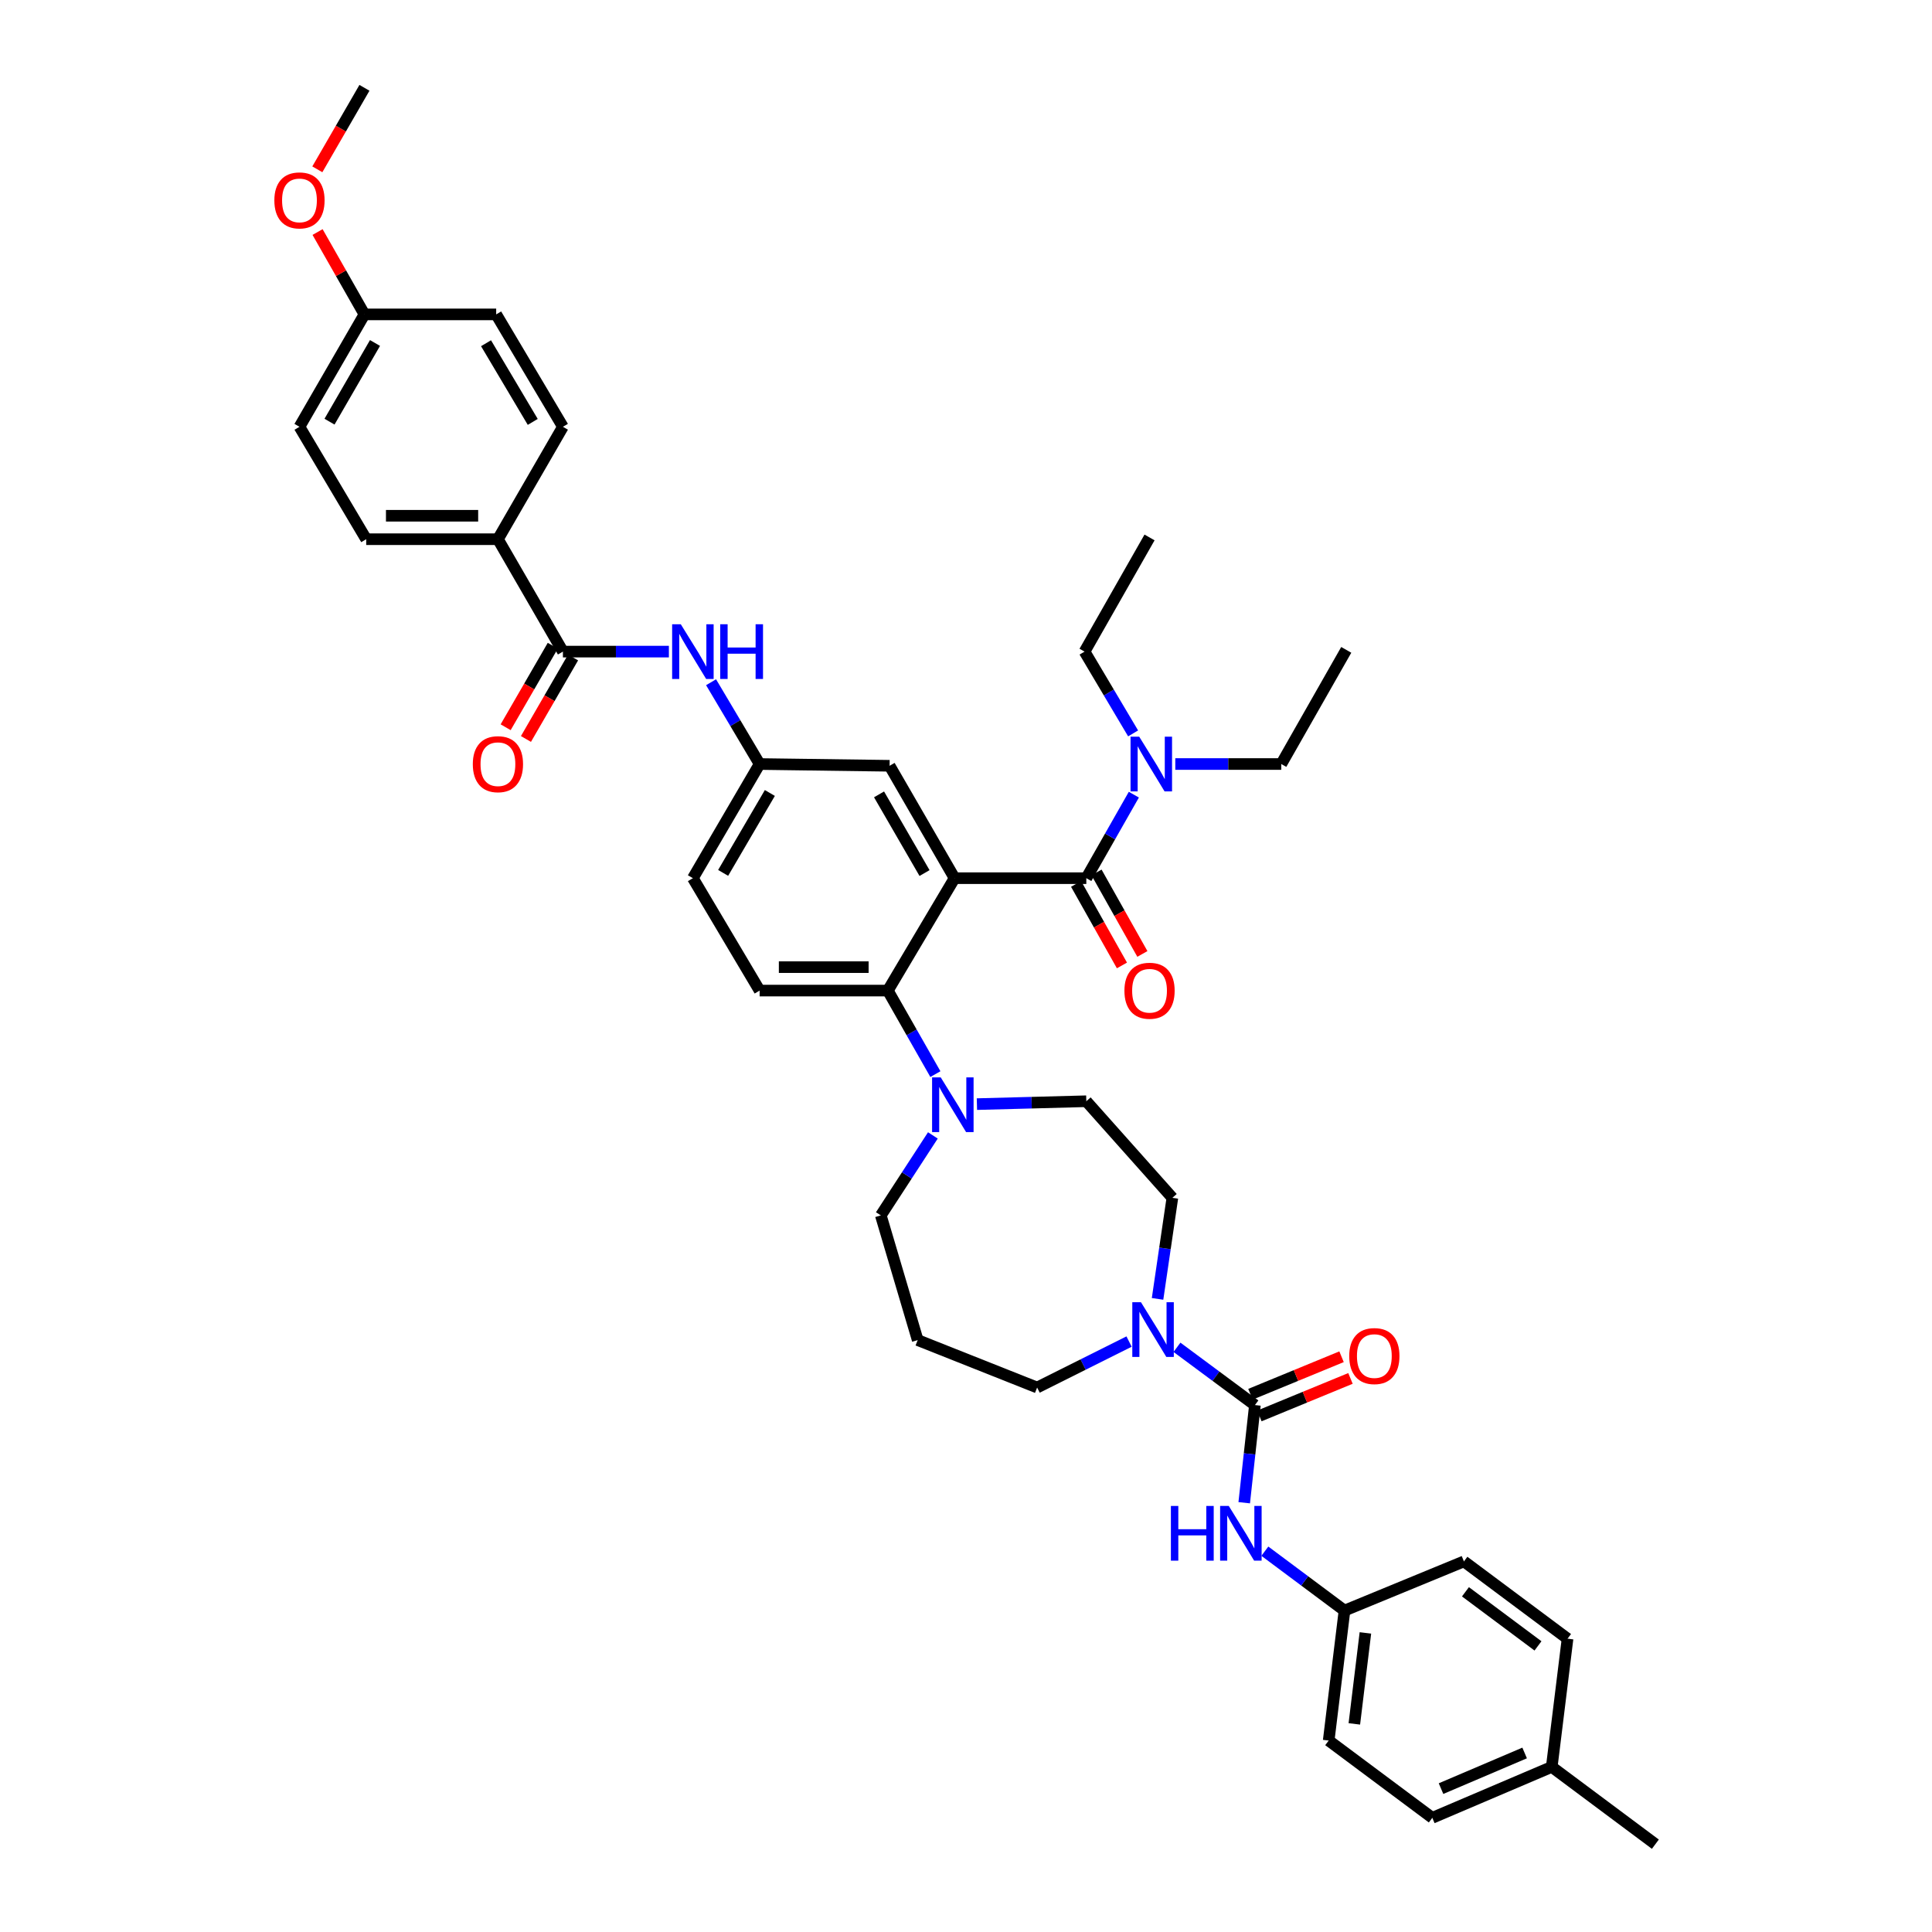 <?xml version='1.0' encoding='iso-8859-1'?>
<svg version='1.1' baseProfile='full'
              xmlns='http://www.w3.org/2000/svg'
                      xmlns:rdkit='http://www.rdkit.org/xml'
                      xmlns:xlink='http://www.w3.org/1999/xlink'
                  xml:space='preserve'
width='1000px' height='1000px' viewBox='0 0 1000 1000'>
<!-- END OF HEADER -->
<rect style='opacity:1.0;fill:#FFFFFF;stroke:none' width='1000' height='1000' x='0' y='0'> </rect>
<path class='bond-0' d='M 346.214,337.271 L 318.79,337.271' style='fill:none;fill-rule:evenodd;stroke:#0000FF;stroke-width:6px;stroke-linecap:butt;stroke-linejoin:miter;stroke-opacity:1' />
<path class='bond-0' d='M 318.79,337.271 L 291.367,337.271' style='fill:none;fill-rule:evenodd;stroke:#000000;stroke-width:6px;stroke-linecap:butt;stroke-linejoin:miter;stroke-opacity:1' />
<path class='bond-1' d='M 368.046,353.123 L 380.613,374.29' style='fill:none;fill-rule:evenodd;stroke:#0000FF;stroke-width:6px;stroke-linecap:butt;stroke-linejoin:miter;stroke-opacity:1' />
<path class='bond-1' d='M 380.613,374.29 L 393.18,395.457' style='fill:none;fill-rule:evenodd;stroke:#000000;stroke-width:6px;stroke-linecap:butt;stroke-linejoin:miter;stroke-opacity:1' />
<path class='bond-2' d='M 257.726,279.093 L 189.548,279.093' style='fill:none;fill-rule:evenodd;stroke:#000000;stroke-width:6px;stroke-linecap:butt;stroke-linejoin:miter;stroke-opacity:1' />
<path class='bond-2' d='M 247.5,266.955 L 199.775,266.955' style='fill:none;fill-rule:evenodd;stroke:#000000;stroke-width:6px;stroke-linecap:butt;stroke-linejoin:miter;stroke-opacity:1' />
<path class='bond-3' d='M 257.726,279.093 L 291.367,220.907' style='fill:none;fill-rule:evenodd;stroke:#000000;stroke-width:6px;stroke-linecap:butt;stroke-linejoin:miter;stroke-opacity:1' />
<path class='bond-4' d='M 257.726,279.093 L 291.367,337.271' style='fill:none;fill-rule:evenodd;stroke:#000000;stroke-width:6px;stroke-linecap:butt;stroke-linejoin:miter;stroke-opacity:1' />
<path class='bond-5' d='M 286.113,334.234 L 273.918,355.326' style='fill:none;fill-rule:evenodd;stroke:#000000;stroke-width:6px;stroke-linecap:butt;stroke-linejoin:miter;stroke-opacity:1' />
<path class='bond-5' d='M 273.918,355.326 L 261.723,376.419' style='fill:none;fill-rule:evenodd;stroke:#FF0000;stroke-width:6px;stroke-linecap:butt;stroke-linejoin:miter;stroke-opacity:1' />
<path class='bond-5' d='M 296.621,340.309 L 284.426,361.401' style='fill:none;fill-rule:evenodd;stroke:#000000;stroke-width:6px;stroke-linecap:butt;stroke-linejoin:miter;stroke-opacity:1' />
<path class='bond-5' d='M 284.426,361.401 L 272.231,382.494' style='fill:none;fill-rule:evenodd;stroke:#FF0000;stroke-width:6px;stroke-linecap:butt;stroke-linejoin:miter;stroke-opacity:1' />
<path class='bond-6' d='M 189.548,279.093 L 155.004,220.907' style='fill:none;fill-rule:evenodd;stroke:#000000;stroke-width:6px;stroke-linecap:butt;stroke-linejoin:miter;stroke-opacity:1' />
<path class='bond-7' d='M 695.907,833.637 L 757.726,808.182' style='fill:none;fill-rule:evenodd;stroke:#000000;stroke-width:6px;stroke-linecap:butt;stroke-linejoin:miter;stroke-opacity:1' />
<path class='bond-8' d='M 695.907,833.637 L 687.727,900.905' style='fill:none;fill-rule:evenodd;stroke:#000000;stroke-width:6px;stroke-linecap:butt;stroke-linejoin:miter;stroke-opacity:1' />
<path class='bond-8' d='M 706.728,845.192 L 701.003,892.28' style='fill:none;fill-rule:evenodd;stroke:#000000;stroke-width:6px;stroke-linecap:butt;stroke-linejoin:miter;stroke-opacity:1' />
<path class='bond-9' d='M 695.907,833.637 L 675.296,818.266' style='fill:none;fill-rule:evenodd;stroke:#000000;stroke-width:6px;stroke-linecap:butt;stroke-linejoin:miter;stroke-opacity:1' />
<path class='bond-9' d='M 675.296,818.266 L 654.685,802.895' style='fill:none;fill-rule:evenodd;stroke:#0000FF;stroke-width:6px;stroke-linecap:butt;stroke-linejoin:miter;stroke-opacity:1' />
<path class='bond-10' d='M 599.148,672.301 L 602.983,646.15' style='fill:none;fill-rule:evenodd;stroke:#0000FF;stroke-width:6px;stroke-linecap:butt;stroke-linejoin:miter;stroke-opacity:1' />
<path class='bond-10' d='M 602.983,646.15 L 606.818,619.998' style='fill:none;fill-rule:evenodd;stroke:#000000;stroke-width:6px;stroke-linecap:butt;stroke-linejoin:miter;stroke-opacity:1' />
<path class='bond-11' d='M 609.199,697.363 L 629.37,712.318' style='fill:none;fill-rule:evenodd;stroke:#0000FF;stroke-width:6px;stroke-linecap:butt;stroke-linejoin:miter;stroke-opacity:1' />
<path class='bond-11' d='M 629.37,712.318 L 649.542,727.273' style='fill:none;fill-rule:evenodd;stroke:#000000;stroke-width:6px;stroke-linecap:butt;stroke-linejoin:miter;stroke-opacity:1' />
<path class='bond-12' d='M 584.401,694.392 L 560.61,706.288' style='fill:none;fill-rule:evenodd;stroke:#0000FF;stroke-width:6px;stroke-linecap:butt;stroke-linejoin:miter;stroke-opacity:1' />
<path class='bond-12' d='M 560.61,706.288 L 536.819,718.183' style='fill:none;fill-rule:evenodd;stroke:#000000;stroke-width:6px;stroke-linecap:butt;stroke-linejoin:miter;stroke-opacity:1' />
<path class='bond-13' d='M 649.542,727.273 L 646.774,752.54' style='fill:none;fill-rule:evenodd;stroke:#000000;stroke-width:6px;stroke-linecap:butt;stroke-linejoin:miter;stroke-opacity:1' />
<path class='bond-13' d='M 646.774,752.54 L 644.006,777.808' style='fill:none;fill-rule:evenodd;stroke:#0000FF;stroke-width:6px;stroke-linecap:butt;stroke-linejoin:miter;stroke-opacity:1' />
<path class='bond-14' d='M 651.852,732.884 L 675.427,723.177' style='fill:none;fill-rule:evenodd;stroke:#000000;stroke-width:6px;stroke-linecap:butt;stroke-linejoin:miter;stroke-opacity:1' />
<path class='bond-14' d='M 675.427,723.177 L 699.001,713.471' style='fill:none;fill-rule:evenodd;stroke:#FF0000;stroke-width:6px;stroke-linecap:butt;stroke-linejoin:miter;stroke-opacity:1' />
<path class='bond-14' d='M 647.231,721.661 L 670.805,711.954' style='fill:none;fill-rule:evenodd;stroke:#000000;stroke-width:6px;stroke-linecap:butt;stroke-linejoin:miter;stroke-opacity:1' />
<path class='bond-14' d='M 670.805,711.954 L 694.379,702.247' style='fill:none;fill-rule:evenodd;stroke:#FF0000;stroke-width:6px;stroke-linecap:butt;stroke-linejoin:miter;stroke-opacity:1' />
<path class='bond-15' d='M 803.181,914.546 L 741.361,940.904' style='fill:none;fill-rule:evenodd;stroke:#000000;stroke-width:6px;stroke-linecap:butt;stroke-linejoin:miter;stroke-opacity:1' />
<path class='bond-15' d='M 789.147,907.335 L 745.874,925.786' style='fill:none;fill-rule:evenodd;stroke:#000000;stroke-width:6px;stroke-linecap:butt;stroke-linejoin:miter;stroke-opacity:1' />
<path class='bond-16' d='M 803.181,914.546 L 856.815,954.545' style='fill:none;fill-rule:evenodd;stroke:#000000;stroke-width:6px;stroke-linecap:butt;stroke-linejoin:miter;stroke-opacity:1' />
<path class='bond-17' d='M 803.181,914.546 L 811.36,848.181' style='fill:none;fill-rule:evenodd;stroke:#000000;stroke-width:6px;stroke-linecap:butt;stroke-linejoin:miter;stroke-opacity:1' />
<path class='bond-18' d='M 757.726,808.182 L 811.36,848.181' style='fill:none;fill-rule:evenodd;stroke:#000000;stroke-width:6px;stroke-linecap:butt;stroke-linejoin:miter;stroke-opacity:1' />
<path class='bond-18' d='M 758.515,823.911 L 796.059,851.911' style='fill:none;fill-rule:evenodd;stroke:#000000;stroke-width:6px;stroke-linecap:butt;stroke-linejoin:miter;stroke-opacity:1' />
<path class='bond-19' d='M 455.91,629.088 L 469.383,608.388' style='fill:none;fill-rule:evenodd;stroke:#000000;stroke-width:6px;stroke-linecap:butt;stroke-linejoin:miter;stroke-opacity:1' />
<path class='bond-19' d='M 469.383,608.388 L 482.857,587.688' style='fill:none;fill-rule:evenodd;stroke:#0000FF;stroke-width:6px;stroke-linecap:butt;stroke-linejoin:miter;stroke-opacity:1' />
<path class='bond-20' d='M 455.91,629.088 L 474.999,693.632' style='fill:none;fill-rule:evenodd;stroke:#000000;stroke-width:6px;stroke-linecap:butt;stroke-linejoin:miter;stroke-opacity:1' />
<path class='bond-21' d='M 484.157,555.96 L 471.85,534.342' style='fill:none;fill-rule:evenodd;stroke:#0000FF;stroke-width:6px;stroke-linecap:butt;stroke-linejoin:miter;stroke-opacity:1' />
<path class='bond-21' d='M 471.85,534.342 L 459.544,512.724' style='fill:none;fill-rule:evenodd;stroke:#000000;stroke-width:6px;stroke-linecap:butt;stroke-linejoin:miter;stroke-opacity:1' />
<path class='bond-22' d='M 505.653,571.491 L 533.963,570.745' style='fill:none;fill-rule:evenodd;stroke:#0000FF;stroke-width:6px;stroke-linecap:butt;stroke-linejoin:miter;stroke-opacity:1' />
<path class='bond-22' d='M 533.963,570.745 L 562.274,569.999' style='fill:none;fill-rule:evenodd;stroke:#000000;stroke-width:6px;stroke-linecap:butt;stroke-linejoin:miter;stroke-opacity:1' />
<path class='bond-23' d='M 562.274,569.999 L 606.818,619.998' style='fill:none;fill-rule:evenodd;stroke:#000000;stroke-width:6px;stroke-linecap:butt;stroke-linejoin:miter;stroke-opacity:1' />
<path class='bond-24' d='M 556.984,457.521 L 568.85,478.615' style='fill:none;fill-rule:evenodd;stroke:#000000;stroke-width:6px;stroke-linecap:butt;stroke-linejoin:miter;stroke-opacity:1' />
<path class='bond-24' d='M 568.85,478.615 L 580.715,499.71' style='fill:none;fill-rule:evenodd;stroke:#FF0000;stroke-width:6px;stroke-linecap:butt;stroke-linejoin:miter;stroke-opacity:1' />
<path class='bond-24' d='M 567.563,451.57 L 579.428,472.665' style='fill:none;fill-rule:evenodd;stroke:#000000;stroke-width:6px;stroke-linecap:butt;stroke-linejoin:miter;stroke-opacity:1' />
<path class='bond-24' d='M 579.428,472.665 L 591.294,493.76' style='fill:none;fill-rule:evenodd;stroke:#FF0000;stroke-width:6px;stroke-linecap:butt;stroke-linejoin:miter;stroke-opacity:1' />
<path class='bond-25' d='M 562.274,454.545 L 574.577,432.931' style='fill:none;fill-rule:evenodd;stroke:#000000;stroke-width:6px;stroke-linecap:butt;stroke-linejoin:miter;stroke-opacity:1' />
<path class='bond-25' d='M 574.577,432.931 L 586.88,411.316' style='fill:none;fill-rule:evenodd;stroke:#0000FF;stroke-width:6px;stroke-linecap:butt;stroke-linejoin:miter;stroke-opacity:1' />
<path class='bond-26' d='M 562.274,454.545 L 494.089,454.545' style='fill:none;fill-rule:evenodd;stroke:#000000;stroke-width:6px;stroke-linecap:butt;stroke-linejoin:miter;stroke-opacity:1' />
<path class='bond-27' d='M 586.497,379.605 L 573.93,358.438' style='fill:none;fill-rule:evenodd;stroke:#0000FF;stroke-width:6px;stroke-linecap:butt;stroke-linejoin:miter;stroke-opacity:1' />
<path class='bond-27' d='M 573.93,358.438 L 561.364,337.271' style='fill:none;fill-rule:evenodd;stroke:#000000;stroke-width:6px;stroke-linecap:butt;stroke-linejoin:miter;stroke-opacity:1' />
<path class='bond-28' d='M 608.33,395.457 L 635.756,395.457' style='fill:none;fill-rule:evenodd;stroke:#0000FF;stroke-width:6px;stroke-linecap:butt;stroke-linejoin:miter;stroke-opacity:1' />
<path class='bond-28' d='M 635.756,395.457 L 663.183,395.457' style='fill:none;fill-rule:evenodd;stroke:#000000;stroke-width:6px;stroke-linecap:butt;stroke-linejoin:miter;stroke-opacity:1' />
<path class='bond-29' d='M 561.364,337.271 L 594.998,278.182' style='fill:none;fill-rule:evenodd;stroke:#000000;stroke-width:6px;stroke-linecap:butt;stroke-linejoin:miter;stroke-opacity:1' />
<path class='bond-30' d='M 663.183,395.457 L 696.817,336.368' style='fill:none;fill-rule:evenodd;stroke:#000000;stroke-width:6px;stroke-linecap:butt;stroke-linejoin:miter;stroke-opacity:1' />
<path class='bond-31' d='M 494.089,454.545 L 460.455,396.367' style='fill:none;fill-rule:evenodd;stroke:#000000;stroke-width:6px;stroke-linecap:butt;stroke-linejoin:miter;stroke-opacity:1' />
<path class='bond-31' d='M 478.536,451.893 L 454.992,411.168' style='fill:none;fill-rule:evenodd;stroke:#000000;stroke-width:6px;stroke-linecap:butt;stroke-linejoin:miter;stroke-opacity:1' />
<path class='bond-32' d='M 494.089,454.545 L 459.544,512.724' style='fill:none;fill-rule:evenodd;stroke:#000000;stroke-width:6px;stroke-linecap:butt;stroke-linejoin:miter;stroke-opacity:1' />
<path class='bond-33' d='M 460.455,396.367 L 393.18,395.457' style='fill:none;fill-rule:evenodd;stroke:#000000;stroke-width:6px;stroke-linecap:butt;stroke-linejoin:miter;stroke-opacity:1' />
<path class='bond-34' d='M 459.544,512.724 L 393.18,512.724' style='fill:none;fill-rule:evenodd;stroke:#000000;stroke-width:6px;stroke-linecap:butt;stroke-linejoin:miter;stroke-opacity:1' />
<path class='bond-34' d='M 449.59,500.587 L 403.134,500.587' style='fill:none;fill-rule:evenodd;stroke:#000000;stroke-width:6px;stroke-linecap:butt;stroke-linejoin:miter;stroke-opacity:1' />
<path class='bond-35' d='M 393.18,395.457 L 358.635,454.545' style='fill:none;fill-rule:evenodd;stroke:#000000;stroke-width:6px;stroke-linecap:butt;stroke-linejoin:miter;stroke-opacity:1' />
<path class='bond-35' d='M 398.476,410.446 L 374.295,451.808' style='fill:none;fill-rule:evenodd;stroke:#000000;stroke-width:6px;stroke-linecap:butt;stroke-linejoin:miter;stroke-opacity:1' />
<path class='bond-36' d='M 393.18,512.724 L 358.635,454.545' style='fill:none;fill-rule:evenodd;stroke:#000000;stroke-width:6px;stroke-linecap:butt;stroke-linejoin:miter;stroke-opacity:1' />
<path class='bond-37' d='M 474.999,693.632 L 536.819,718.183' style='fill:none;fill-rule:evenodd;stroke:#000000;stroke-width:6px;stroke-linecap:butt;stroke-linejoin:miter;stroke-opacity:1' />
<path class='bond-38' d='M 687.727,900.905 L 741.361,940.904' style='fill:none;fill-rule:evenodd;stroke:#000000;stroke-width:6px;stroke-linecap:butt;stroke-linejoin:miter;stroke-opacity:1' />
<path class='bond-39' d='M 291.367,220.907 L 256.823,162.729' style='fill:none;fill-rule:evenodd;stroke:#000000;stroke-width:6px;stroke-linecap:butt;stroke-linejoin:miter;stroke-opacity:1' />
<path class='bond-39' d='M 275.749,218.377 L 251.568,177.652' style='fill:none;fill-rule:evenodd;stroke:#000000;stroke-width:6px;stroke-linecap:butt;stroke-linejoin:miter;stroke-opacity:1' />
<path class='bond-40' d='M 188.638,162.729 L 256.823,162.729' style='fill:none;fill-rule:evenodd;stroke:#000000;stroke-width:6px;stroke-linecap:butt;stroke-linejoin:miter;stroke-opacity:1' />
<path class='bond-41' d='M 188.638,162.729 L 176.505,141.414' style='fill:none;fill-rule:evenodd;stroke:#000000;stroke-width:6px;stroke-linecap:butt;stroke-linejoin:miter;stroke-opacity:1' />
<path class='bond-41' d='M 176.505,141.414 L 164.373,120.1' style='fill:none;fill-rule:evenodd;stroke:#FF0000;stroke-width:6px;stroke-linecap:butt;stroke-linejoin:miter;stroke-opacity:1' />
<path class='bond-42' d='M 188.638,162.729 L 155.004,220.907' style='fill:none;fill-rule:evenodd;stroke:#000000;stroke-width:6px;stroke-linecap:butt;stroke-linejoin:miter;stroke-opacity:1' />
<path class='bond-42' d='M 194.1,177.53 L 170.556,218.255' style='fill:none;fill-rule:evenodd;stroke:#000000;stroke-width:6px;stroke-linecap:butt;stroke-linejoin:miter;stroke-opacity:1' />
<path class='bond-43' d='M 164.252,87.64 L 176.445,66.547' style='fill:none;fill-rule:evenodd;stroke:#FF0000;stroke-width:6px;stroke-linecap:butt;stroke-linejoin:miter;stroke-opacity:1' />
<path class='bond-43' d='M 176.445,66.547 L 188.638,45.455' style='fill:none;fill-rule:evenodd;stroke:#000000;stroke-width:6px;stroke-linecap:butt;stroke-linejoin:miter;stroke-opacity:1' />
<path  class='atom-0' d='M 352.375 323.111
L 361.655 338.111
Q 362.575 339.591, 364.055 342.271
Q 365.535 344.951, 365.615 345.111
L 365.615 323.111
L 369.375 323.111
L 369.375 351.431
L 365.495 351.431
L 355.535 335.031
Q 354.375 333.111, 353.135 330.911
Q 351.935 328.711, 351.575 328.031
L 351.575 351.431
L 347.895 351.431
L 347.895 323.111
L 352.375 323.111
' fill='#0000FF'/>
<path  class='atom-0' d='M 372.775 323.111
L 376.615 323.111
L 376.615 335.151
L 391.095 335.151
L 391.095 323.111
L 394.935 323.111
L 394.935 351.431
L 391.095 351.431
L 391.095 338.351
L 376.615 338.351
L 376.615 351.431
L 372.775 351.431
L 372.775 323.111
' fill='#0000FF'/>
<path  class='atom-3' d='M 244.726 395.537
Q 244.726 388.737, 248.086 384.937
Q 251.446 381.137, 257.726 381.137
Q 264.006 381.137, 267.366 384.937
Q 270.726 388.737, 270.726 395.537
Q 270.726 402.417, 267.326 406.337
Q 263.926 410.217, 257.726 410.217
Q 251.486 410.217, 248.086 406.337
Q 244.726 402.457, 244.726 395.537
M 257.726 407.017
Q 262.046 407.017, 264.366 404.137
Q 266.726 401.217, 266.726 395.537
Q 266.726 389.977, 264.366 387.177
Q 262.046 384.337, 257.726 384.337
Q 253.406 384.337, 251.046 387.137
Q 248.726 389.937, 248.726 395.537
Q 248.726 401.257, 251.046 404.137
Q 253.406 407.017, 257.726 407.017
' fill='#FF0000'/>
<path  class='atom-6' d='M 590.558 674.024
L 599.838 689.024
Q 600.758 690.504, 602.238 693.184
Q 603.718 695.864, 603.798 696.024
L 603.798 674.024
L 607.558 674.024
L 607.558 702.344
L 603.678 702.344
L 593.718 685.944
Q 592.558 684.024, 591.318 681.824
Q 590.118 679.624, 589.758 678.944
L 589.758 702.344
L 586.078 702.344
L 586.078 674.024
L 590.558 674.024
' fill='#0000FF'/>
<path  class='atom-8' d='M 606.053 779.477
L 609.893 779.477
L 609.893 791.517
L 624.373 791.517
L 624.373 779.477
L 628.213 779.477
L 628.213 807.797
L 624.373 807.797
L 624.373 794.717
L 609.893 794.717
L 609.893 807.797
L 606.053 807.797
L 606.053 779.477
' fill='#0000FF'/>
<path  class='atom-8' d='M 636.013 779.477
L 645.293 794.477
Q 646.213 795.957, 647.693 798.637
Q 649.173 801.317, 649.253 801.477
L 649.253 779.477
L 653.013 779.477
L 653.013 807.797
L 649.133 807.797
L 639.173 791.397
Q 638.013 789.477, 636.773 787.277
Q 635.573 785.077, 635.213 784.397
L 635.213 807.797
L 631.533 807.797
L 631.533 779.477
L 636.013 779.477
' fill='#0000FF'/>
<path  class='atom-9' d='M 698.361 701.898
Q 698.361 695.098, 701.721 691.298
Q 705.081 687.498, 711.361 687.498
Q 717.641 687.498, 721.001 691.298
Q 724.361 695.098, 724.361 701.898
Q 724.361 708.778, 720.961 712.698
Q 717.561 716.578, 711.361 716.578
Q 705.121 716.578, 701.721 712.698
Q 698.361 708.818, 698.361 701.898
M 711.361 713.378
Q 715.681 713.378, 718.001 710.498
Q 720.361 707.578, 720.361 701.898
Q 720.361 696.338, 718.001 693.538
Q 715.681 690.698, 711.361 690.698
Q 707.041 690.698, 704.681 693.498
Q 702.361 696.298, 702.361 701.898
Q 702.361 707.618, 704.681 710.498
Q 707.041 713.378, 711.361 713.378
' fill='#FF0000'/>
<path  class='atom-13' d='M 486.925 557.66
L 496.205 572.66
Q 497.125 574.14, 498.605 576.82
Q 500.085 579.5, 500.165 579.66
L 500.165 557.66
L 503.925 557.66
L 503.925 585.98
L 500.045 585.98
L 490.085 569.58
Q 488.925 567.66, 487.685 565.46
Q 486.485 563.26, 486.125 562.58
L 486.125 585.98
L 482.445 585.98
L 482.445 557.66
L 486.925 557.66
' fill='#0000FF'/>
<path  class='atom-16' d='M 581.998 512.804
Q 581.998 506.004, 585.358 502.204
Q 588.718 498.404, 594.998 498.404
Q 601.278 498.404, 604.638 502.204
Q 607.998 506.004, 607.998 512.804
Q 607.998 519.684, 604.598 523.604
Q 601.198 527.484, 594.998 527.484
Q 588.758 527.484, 585.358 523.604
Q 581.998 519.724, 581.998 512.804
M 594.998 524.284
Q 599.318 524.284, 601.638 521.404
Q 603.998 518.484, 603.998 512.804
Q 603.998 507.244, 601.638 504.444
Q 599.318 501.604, 594.998 501.604
Q 590.678 501.604, 588.318 504.404
Q 585.998 507.204, 585.998 512.804
Q 585.998 518.524, 588.318 521.404
Q 590.678 524.284, 594.998 524.284
' fill='#FF0000'/>
<path  class='atom-17' d='M 589.648 381.297
L 598.928 396.297
Q 599.848 397.777, 601.328 400.457
Q 602.808 403.137, 602.888 403.297
L 602.888 381.297
L 606.648 381.297
L 606.648 409.617
L 602.768 409.617
L 592.808 393.217
Q 591.648 391.297, 590.408 389.097
Q 589.208 386.897, 588.848 386.217
L 588.848 409.617
L 585.168 409.617
L 585.168 381.297
L 589.648 381.297
' fill='#0000FF'/>
<path  class='atom-39' d='M 142.004 103.72
Q 142.004 96.92, 145.364 93.12
Q 148.724 89.32, 155.004 89.32
Q 161.284 89.32, 164.644 93.12
Q 168.004 96.92, 168.004 103.72
Q 168.004 110.6, 164.604 114.52
Q 161.204 118.4, 155.004 118.4
Q 148.764 118.4, 145.364 114.52
Q 142.004 110.64, 142.004 103.72
M 155.004 115.2
Q 159.324 115.2, 161.644 112.32
Q 164.004 109.4, 164.004 103.72
Q 164.004 98.16, 161.644 95.36
Q 159.324 92.52, 155.004 92.52
Q 150.684 92.52, 148.324 95.32
Q 146.004 98.12, 146.004 103.72
Q 146.004 109.44, 148.324 112.32
Q 150.684 115.2, 155.004 115.2
' fill='#FF0000'/>
</svg>
